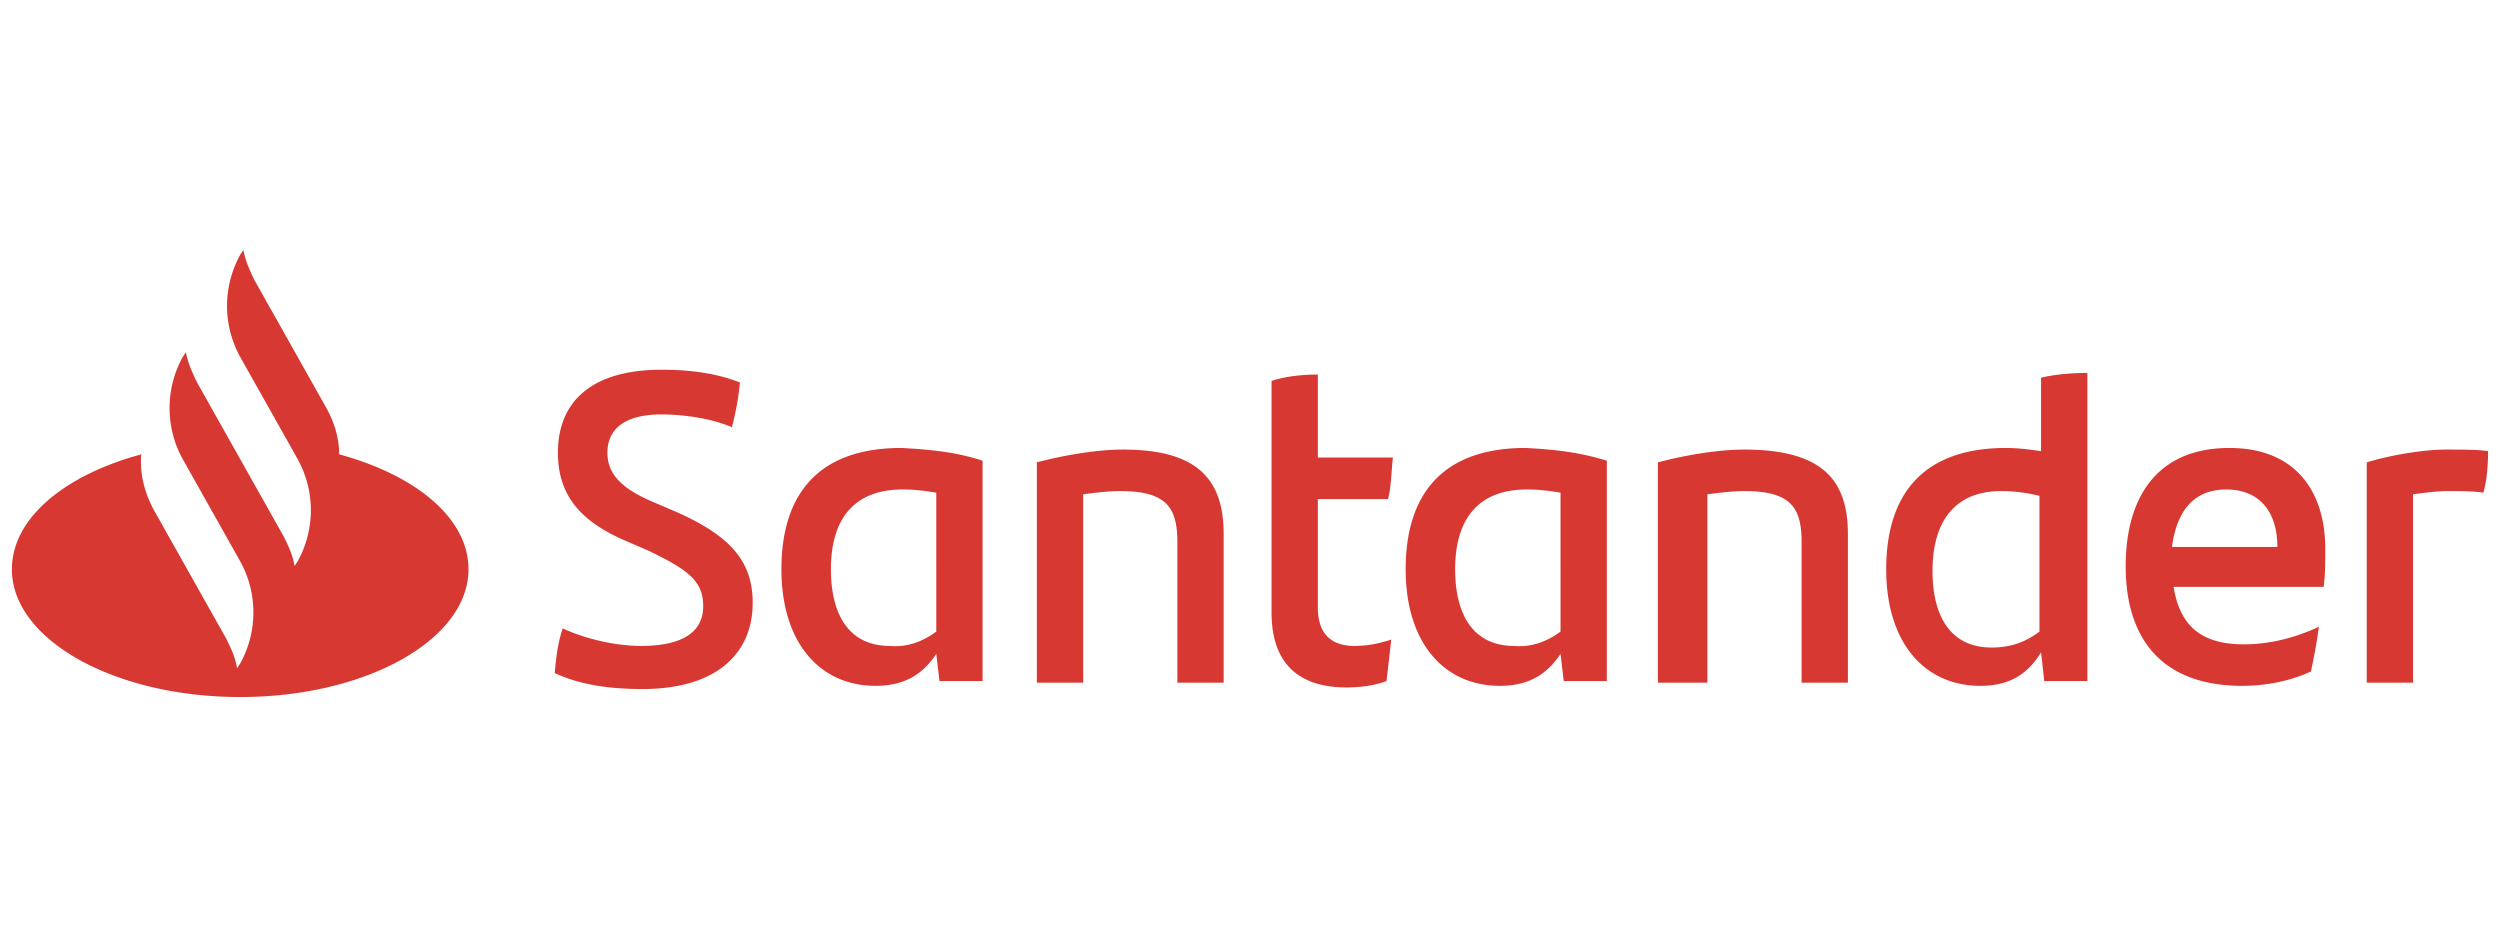 <svg xmlns="http://www.w3.org/2000/svg" width="420" height="160" fill="none" viewBox="0 0 420 160"><path fill="#D73832" fill-rule="evenodd" d="M418 75.795c0 2.414-.268 5.364-.805 6.974-1.877-.269-3.755-.269-5.9-.269-1.878 0-3.755.269-5.901.537v31.649h-7.778V77.672c3.486-1.072 9.119-2.145 13.41-2.145 2.414 0 5.365 0 6.974.268Zm-53.106 16.093h17.702c0-6.17-3.219-9.656-8.583-9.656-5.364 0-8.315 3.487-9.119 9.656Zm25.48 6.705h-25.212c1.073 6.705 4.828 9.656 11.801 9.656 4.292 0 8.583-1.073 12.606-2.951-.268 2.146-.804 5.097-1.341 7.511-3.487 1.609-7.51 2.413-11.533 2.413-13.142 0-19.58-7.51-19.58-20.116 0-10.996 4.828-19.847 17.434-19.847 11.265 0 16.093 7.51 16.093 16.897 0 2.682 0 4.291-.268 6.437Zm-47.742 7.51V83.305a26.46 26.46 0 0 0-6.437-.805c-7.778 0-11.533 5.096-11.533 13.411 0 7.51 2.95 12.874 9.923 12.874 3.487 0 5.901-1.072 8.047-2.682Zm8.046-43.45v51.765h-7.241l-.537-4.828c-2.146 3.487-5.096 5.632-10.192 5.632-9.388 0-15.825-7.241-15.825-19.58 0-13.142 6.706-20.383 20.116-20.383 2.146 0 4.024.268 5.901.536V63.457c2.146-.536 5.096-.804 7.778-.804Zm-40.232 27.09v24.943h-7.778V91.083c0-5.9-1.878-8.583-9.656-8.583-1.877 0-4.023.269-6.169.537v31.649h-8.314V77.672c5.096-1.34 10.46-2.145 14.483-2.145 13.143 0 17.434 5.096 17.434 14.215Zm-48.278 16.36V82.769c-1.61-.269-3.487-.537-5.633-.537-8.315 0-12.069 5.096-12.069 13.41 0 7.511 2.95 12.875 9.923 12.875 2.951.268 5.633-.804 7.779-2.414Zm7.778-28.699v37.014h-7.242l-.536-4.56c-2.146 3.219-5.096 5.364-10.192 5.364-9.388 0-15.825-7.241-15.825-19.58 0-13.142 6.705-20.383 20.116-20.383 5.364.268 9.387.804 13.679 2.145Zm-42.378 31.113c2.414 0 4.56-.536 6.169-1.073-.268 2.146-.536 4.828-.805 6.974-2.145.804-4.559 1.073-6.705 1.073-7.778 0-12.606-3.755-12.606-12.606V63.994c2.414-.805 5.364-1.073 7.778-1.073v13.947h12.606c-.268 2.414-.268 4.828-.804 6.973h-11.802v18.239c0 4.56 2.414 6.437 6.169 6.437Zm-21.994-18.775v24.944h-7.778V91.083c0-5.9-1.877-8.583-9.655-8.583-1.878 0-4.024.269-6.169.537v31.649h-7.779V77.672c5.097-1.34 10.461-2.145 14.484-2.145 12.606 0 16.897 5.096 16.897 14.215Zm-48.278 16.361V82.769c-1.609-.269-3.487-.537-5.633-.537-8.314 0-12.069 5.096-12.069 13.41 0 7.511 2.95 12.875 9.924 12.875 2.95.268 5.632-.804 7.778-2.414Zm7.778-28.699v37.014h-7.242l-.536-4.56c-2.146 3.219-5.096 5.364-10.192 5.364-9.388 0-15.825-7.241-15.825-19.58 0-13.142 6.706-20.383 20.116-20.383 5.365.268 9.656.804 13.679 2.145Zm-71.881 35.673c.268-2.951.536-5.096 1.34-7.51 4.024 1.877 9.12 2.95 13.143 2.95 6.706 0 10.461-2.146 10.461-6.705 0-4.292-2.682-6.17-9.388-9.388l-3.755-1.609c-6.705-2.95-11.265-6.974-11.265-14.752 0-8.583 5.633-13.947 17.434-13.947 4.56 0 9.119.537 13.143 2.146-.269 2.95-.805 5.364-1.341 7.51-3.755-1.61-8.583-2.146-11.802-2.146-6.169 0-9.119 2.414-9.119 6.437 0 3.755 2.682 6.17 7.778 8.315l3.755 1.61c9.119 4.022 12.874 8.314 12.874 15.287 0 8.583-6.169 14.484-18.506 14.484-5.901 0-10.729-.805-14.752-2.682ZM54.838 68.553l-12.07-21.457c-.804-1.61-1.609-3.487-1.877-5.096l-.536.805a17.752 17.752 0 0 0 0 17.165l9.655 17.166a17.752 17.752 0 0 1 0 17.166l-.536.804c-.268-1.877-1.073-3.486-1.878-5.096L33.113 64.262c-.805-1.61-1.61-3.487-1.878-5.096l-.536.804a17.752 17.752 0 0 0 0 17.166l9.656 17.166a17.753 17.753 0 0 1 0 17.166l-.537.804c-.268-1.877-1.073-3.487-1.877-5.096L25.87 85.719c-1.61-2.95-2.414-6.17-2.146-9.388C10.851 79.818 2 87.06 2 95.643 2 107.444 19.166 117.1 40.355 117.1c21.189 0 38.354-9.656 38.354-21.457 0-8.583-8.85-15.825-21.725-19.312 0-2.682-.805-5.364-2.146-7.778Z" clip-rule="evenodd"/></svg>
